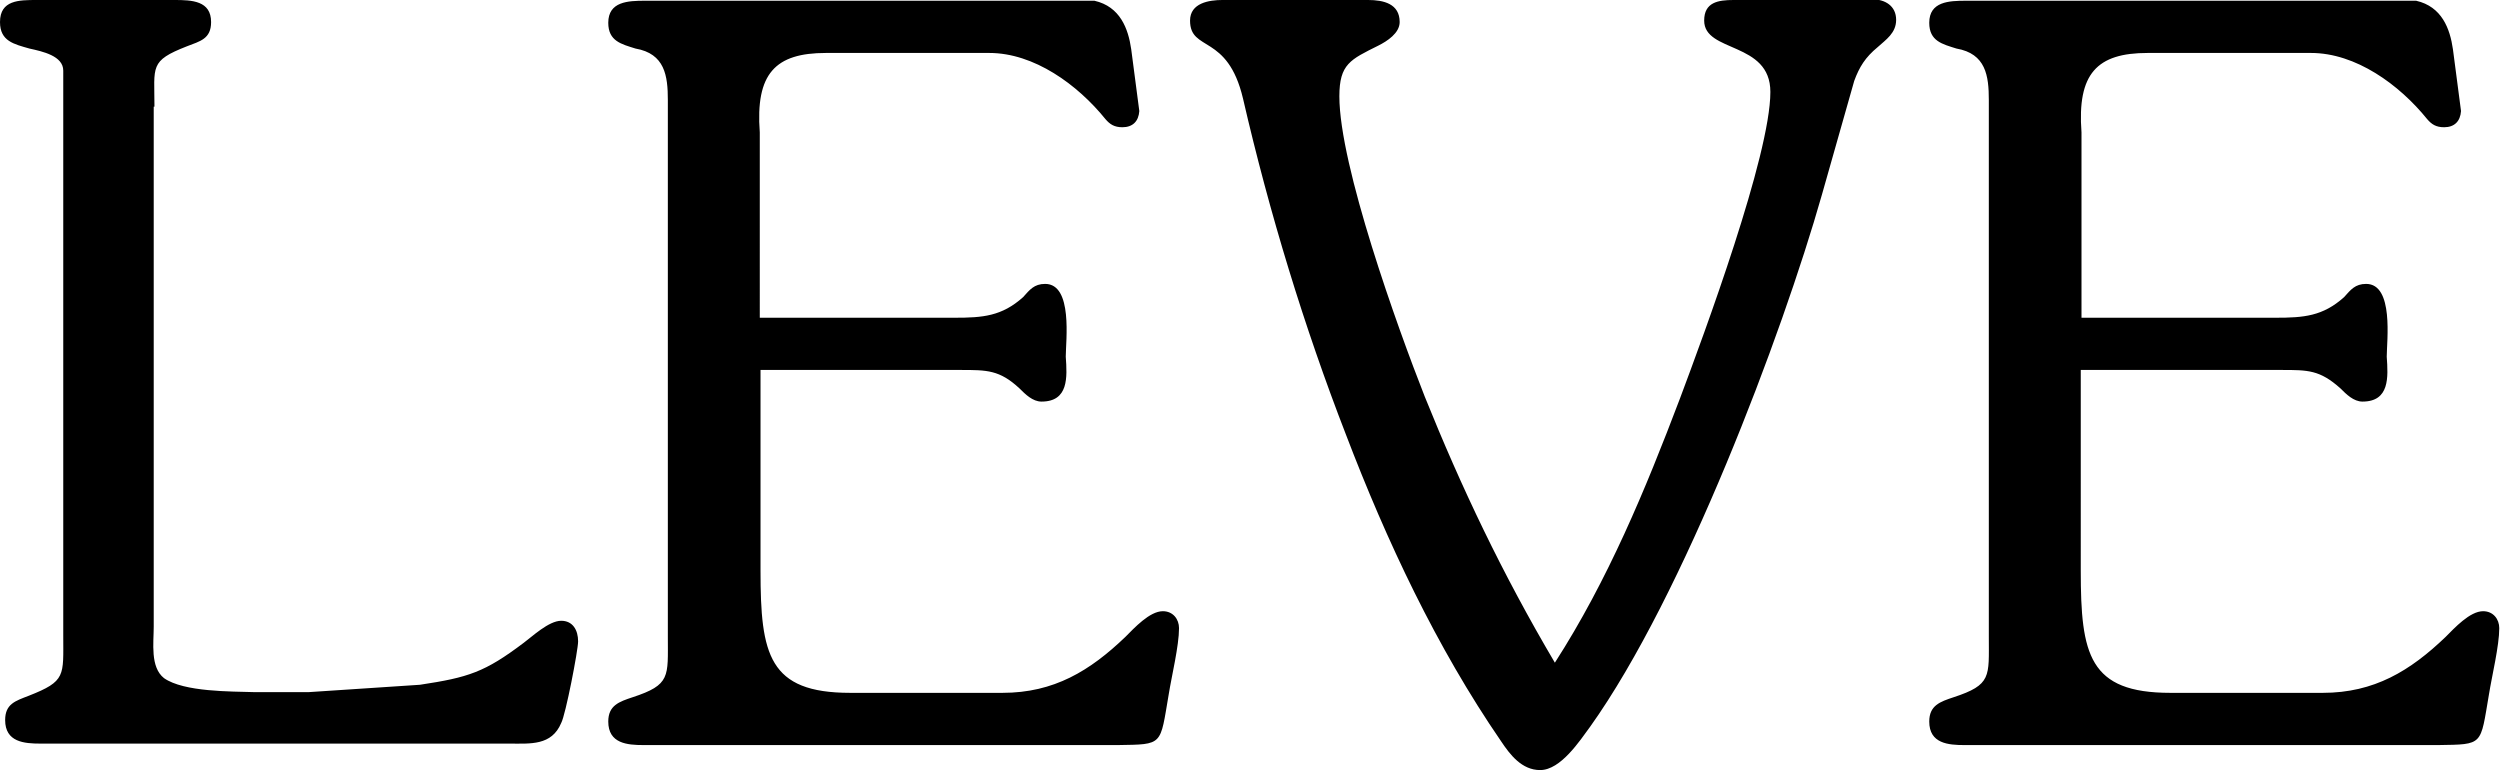 <?xml version="1.0" encoding="utf-8"?>
<!-- Generator: Adobe Illustrator 22.0.1, SVG Export Plug-In . SVG Version: 6.00 Build 0)  -->
<svg version="1.1" id="Capa_1" xmlns="http://www.w3.org/2000/svg" xmlns:xlink="http://www.w3.org/1999/xlink" x="0px" y="0px"
	 viewBox="0 0 339.9 104.7" style="enable-background:new 0 0 339.9 104.7;" xml:space="preserve">
<style type="text/css">
	.st0{clip-path:url(#SVGID_2_);}
</style>
<g>
	<defs>
		<rect id="SVGID_1_" width="339.9" height="104.7"/>
	</defs>
	<clipPath id="SVGID_2_">
		<use xlink:href="#SVGID_1_"  style="overflow:visible;"/>
	</clipPath>
	<path class="st0" d="M283,50.3h27.2c3.6,0,5.2,0,8,2.5c0.8,0.8,1.8,1.8,3,1.8c3.7,0,3.5-3.3,3.3-6.1c0-2.1,1-9.9-2.8-9.9
		c-1.5,0-2.1,0.8-3,1.8c-2.9,2.6-5.5,2.8-9.3,2.8H283V18c-0.6-8,2.1-10.8,9-10.8h22.2c6.1,0,12,4.3,15.8,9c0.6,0.7,1.2,1.1,2.3,1.1
		c1.4,0,2.2-0.8,2.3-2.2l-1.1-8.4c-0.4-2.8-1.5-5.8-5-6.6h-61.2c-2.3,0-5,0.1-5,3c0,2.5,1.8,2.9,3.7,3.5c4,0.7,4.4,3.7,4.4,7v73
		c0,5.4,0.4,6.5-4.8,8.2c-1.8,0.6-3.3,1.1-3.3,3.3c0,3,2.6,3.2,4.8,3.2h64.4c6.2-0.1,5.7,0.1,6.9-6.9c0.4-2.5,1.4-6.6,1.4-9
		c0-1.2-0.8-2.3-2.2-2.3c-1.8,0-3.9,2.3-5.1,3.5c-4.8,4.6-9.7,7.6-16.7,7.6h-20.7c-11.1,0-12.2-5.2-12.2-16.6V50.3z M235.7,0
		c-2.1,0-4,0.3-4,2.8c0,4.4,9,2.8,9,9.7c0,8.6-9,32.9-12.3,41.7c-4.7,12.4-9.8,24.7-17,35.9c-7.2-12.2-12.7-23.8-17.7-36.2
		c-3.7-9.4-11.6-31.4-11.6-40.8c0-4.4,1.5-5,5.3-6.9c1.2-0.6,2.9-1.7,2.9-3.2c0-2.5-2.2-3-4.3-3h-19.8c-1.8,0-4.4,0.4-4.4,2.8
		c0,4.3,5.1,1.7,7.2,10.6c3.6,15.6,8.3,31,14,45.7c5.5,14.4,12.3,28.9,21.1,41.7c1.2,1.8,2.8,3.9,5.3,3.9c2.8,0,5.4-4,6.8-5.9
		c12.7-17.8,26.1-53.3,31.5-72.3l4.4-15.5c0.7-1.9,1.5-3.2,3.2-4.6c1.1-1,2.5-1.9,2.5-3.7c0-1.9-1.5-2.8-3.3-2.8H235.7z M103.4,50.3
		h27.2c3.6,0,5.3,0,8,2.5c0.8,0.8,1.8,1.8,3,1.8c3.7,0,3.5-3.3,3.3-6.1c0-2.1,1-9.9-2.8-9.9c-1.5,0-2.1,0.8-3,1.8
		c-2.9,2.6-5.5,2.8-9.3,2.8h-26.5V18c-0.6-8,2.1-10.8,9-10.8h22.2c6.1,0,12,4.3,15.8,9c0.6,0.7,1.2,1.1,2.3,1.1
		c1.4,0,2.2-0.8,2.3-2.2l-1.1-8.4c-0.4-2.8-1.5-5.8-5-6.6H87.7c-2.3,0-5,0.1-5,3c0,2.5,1.8,2.9,3.7,3.5c4,0.7,4.4,3.7,4.4,7v73
		c0,5.4,0.4,6.5-4.8,8.2c-1.8,0.6-3.3,1.1-3.3,3.3c0,3,2.6,3.2,4.8,3.2H152c6.2-0.1,5.7,0.1,6.9-6.9c0.4-2.5,1.4-6.6,1.4-9
		c0-1.2-0.8-2.3-2.2-2.3c-1.8,0-3.9,2.3-5.1,3.5c-4.8,4.6-9.7,7.6-16.7,7.6h-20.7c-11.1,0-12.2-5.2-12.2-16.6V50.3z M21,14.5
		c0-5.5-0.7-6.2,4.4-8.2c1.8-0.7,3.3-1,3.3-3.3c0-2.9-2.6-3-5-3H5C2.6,0,0,0,0,3c0,2.6,1.9,3,4,3.6c1.8,0.4,4.6,1,4.6,3v76.8
		c0,5.5,0.4,6.2-4.7,8.2c-1.8,0.7-3.2,1.1-3.2,3.3c0,3,2.6,3.2,4.8,3.2h63.8c2.8,0,5.7,0.3,7-2.8c0.6-1.1,2.3-9.9,2.3-11.1
		c0-1.5-0.7-2.8-2.3-2.8c-1.7,0-4,2.2-5.1,3c-5.3,4-7.5,4.7-14.1,5.7L42,94.1h-7.5c-3-0.1-9.5,0-12.2-1.9c-1.9-1.5-1.4-4.8-1.4-7
		V14.5z"/>
</g>
</svg>
